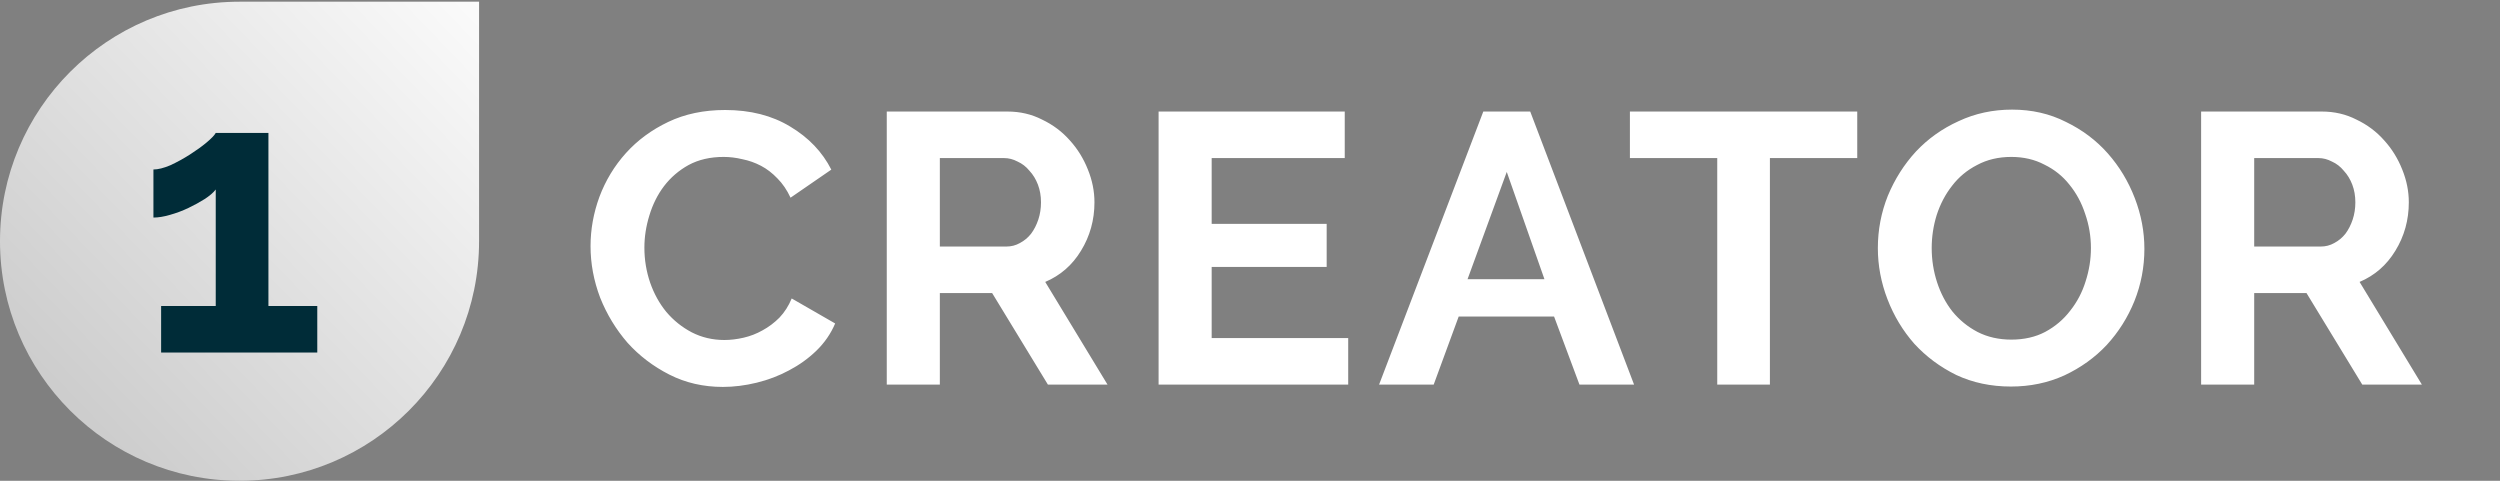 <svg width="78" height="15" viewBox="0 0 78 15" fill="none" xmlns="http://www.w3.org/2000/svg">
<rect x="0" y="0" width="78" height="15" fill="#808080" stroke="none"/>
<path d="M0 7.526C0 3.399 3.346 0.053 7.474 0.053H14.947V7.526C14.947 11.654 11.601 15 7.474 15V15C3.346 15 0 11.654 0 7.526V7.526Z" fill="url(#paint0_linear)"/>
<path d="M9.899 9.548V11H5.027V9.548H6.731V5.912C6.659 6.008 6.543 6.108 6.383 6.212C6.231 6.308 6.063 6.4 5.879 6.488C5.695 6.576 5.503 6.648 5.303 6.704C5.111 6.76 4.939 6.788 4.787 6.788V5.288C4.931 5.288 5.107 5.244 5.315 5.156C5.523 5.06 5.727 4.948 5.927 4.82C6.127 4.692 6.299 4.568 6.443 4.448C6.595 4.32 6.691 4.22 6.731 4.148H8.375V9.548H9.899Z" fill="#002C38"/>
<path d="M18.425 7.68C18.425 7.16 18.517 6.648 18.701 6.144C18.893 5.632 19.169 5.176 19.529 4.776C19.889 4.376 20.329 4.052 20.849 3.804C21.369 3.556 21.961 3.432 22.625 3.432C23.409 3.432 24.085 3.604 24.653 3.948C25.229 4.292 25.657 4.74 25.937 5.292L24.665 6.168C24.553 5.928 24.417 5.728 24.257 5.568C24.097 5.4 23.925 5.268 23.741 5.172C23.557 5.076 23.365 5.008 23.165 4.968C22.965 4.92 22.769 4.896 22.577 4.896C22.161 4.896 21.797 4.98 21.485 5.148C21.181 5.316 20.925 5.536 20.717 5.808C20.517 6.072 20.365 6.376 20.261 6.72C20.157 7.056 20.105 7.392 20.105 7.728C20.105 8.104 20.165 8.468 20.285 8.82C20.405 9.164 20.573 9.468 20.789 9.732C21.013 9.996 21.277 10.208 21.581 10.368C21.893 10.528 22.233 10.608 22.601 10.608C22.793 10.608 22.993 10.584 23.201 10.536C23.409 10.488 23.605 10.412 23.789 10.308C23.981 10.204 24.157 10.072 24.317 9.912C24.477 9.744 24.605 9.544 24.701 9.312L26.057 10.092C25.921 10.412 25.725 10.696 25.469 10.944C25.221 11.184 24.937 11.388 24.617 11.556C24.305 11.724 23.969 11.852 23.609 11.94C23.249 12.028 22.897 12.072 22.553 12.072C21.945 12.072 21.389 11.944 20.885 11.688C20.381 11.432 19.945 11.1 19.577 10.692C19.217 10.276 18.933 9.808 18.725 9.288C18.525 8.76 18.425 8.224 18.425 7.68ZM27.667 12V3.48H31.435C31.827 3.48 32.187 3.564 32.515 3.732C32.851 3.892 33.139 4.108 33.379 4.38C33.619 4.644 33.807 4.948 33.943 5.292C34.079 5.628 34.147 5.968 34.147 6.312C34.147 6.864 34.007 7.368 33.727 7.824C33.455 8.272 33.083 8.596 32.611 8.796L34.555 12H32.695L30.955 9.144H29.323V12H27.667ZM29.323 7.692H31.399C31.551 7.692 31.691 7.656 31.819 7.584C31.955 7.512 32.071 7.416 32.167 7.296C32.263 7.168 32.339 7.02 32.395 6.852C32.451 6.684 32.479 6.504 32.479 6.312C32.479 6.112 32.447 5.928 32.383 5.76C32.319 5.592 32.231 5.448 32.119 5.328C32.015 5.2 31.891 5.104 31.747 5.04C31.611 4.968 31.471 4.932 31.327 4.932H29.323V7.692ZM42.064 10.548V12H36.148V3.48H41.956V4.932H37.804V6.984H41.392V8.328H37.804V10.548H42.064ZM46.279 3.48H47.743L50.983 12H49.279L48.487 9.876H45.511L44.731 12H43.027L46.279 3.48ZM48.187 8.712L47.011 5.364L45.787 8.712H48.187ZM57.946 4.932H55.221V12H53.578V4.932H50.853V3.48H57.946V4.932ZM62.741 12.06C62.117 12.06 61.549 11.94 61.037 11.7C60.533 11.452 60.097 11.128 59.729 10.728C59.369 10.32 59.089 9.856 58.889 9.336C58.689 8.816 58.589 8.284 58.589 7.74C58.589 7.172 58.693 6.628 58.901 6.108C59.117 5.588 59.409 5.128 59.777 4.728C60.153 4.328 60.597 4.012 61.109 3.78C61.621 3.54 62.177 3.42 62.777 3.42C63.393 3.42 63.953 3.548 64.457 3.804C64.969 4.052 65.405 4.38 65.765 4.788C66.125 5.196 66.405 5.66 66.605 6.18C66.805 6.7 66.905 7.228 66.905 7.764C66.905 8.332 66.801 8.876 66.593 9.396C66.385 9.908 66.097 10.364 65.729 10.764C65.361 11.156 64.921 11.472 64.409 11.712C63.897 11.944 63.341 12.06 62.741 12.06ZM60.269 7.74C60.269 8.108 60.325 8.464 60.437 8.808C60.549 9.152 60.709 9.456 60.917 9.72C61.133 9.984 61.393 10.196 61.697 10.356C62.009 10.516 62.361 10.596 62.753 10.596C63.153 10.596 63.505 10.516 63.809 10.356C64.121 10.188 64.381 9.968 64.589 9.696C64.805 9.424 64.965 9.12 65.069 8.784C65.181 8.44 65.237 8.092 65.237 7.74C65.237 7.372 65.177 7.016 65.057 6.672C64.945 6.328 64.781 6.024 64.565 5.76C64.357 5.496 64.097 5.288 63.785 5.136C63.481 4.976 63.137 4.896 62.753 4.896C62.353 4.896 61.997 4.98 61.685 5.148C61.373 5.308 61.113 5.524 60.905 5.796C60.697 6.06 60.537 6.364 60.425 6.708C60.321 7.044 60.269 7.388 60.269 7.74ZM68.675 12V3.48H72.443C72.835 3.48 73.195 3.564 73.523 3.732C73.859 3.892 74.147 4.108 74.387 4.38C74.627 4.644 74.815 4.948 74.951 5.292C75.087 5.628 75.155 5.968 75.155 6.312C75.155 6.864 75.015 7.368 74.735 7.824C74.463 8.272 74.091 8.596 73.619 8.796L75.563 12H73.703L71.963 9.144H70.331V12H68.675ZM70.331 7.692H72.407C72.559 7.692 72.699 7.656 72.827 7.584C72.963 7.512 73.079 7.416 73.175 7.296C73.271 7.168 73.347 7.02 73.403 6.852C73.459 6.684 73.487 6.504 73.487 6.312C73.487 6.112 73.455 5.928 73.391 5.76C73.327 5.592 73.239 5.448 73.127 5.328C73.023 5.2 72.899 5.104 72.755 5.04C72.619 4.968 72.479 4.932 72.335 4.932H70.331V7.692Z" fill="white"/>
<defs>
<linearGradient id="paint0_linear" x1="1.006" y1="14.085" x2="16.384" y2="-0.719" gradientUnits="userSpaceOnUse">
<stop offset="0.018" stop-color="#C9C9C9"/>
<stop offset="1" stop-color="white"/>
</linearGradient>
</defs>
</svg>
